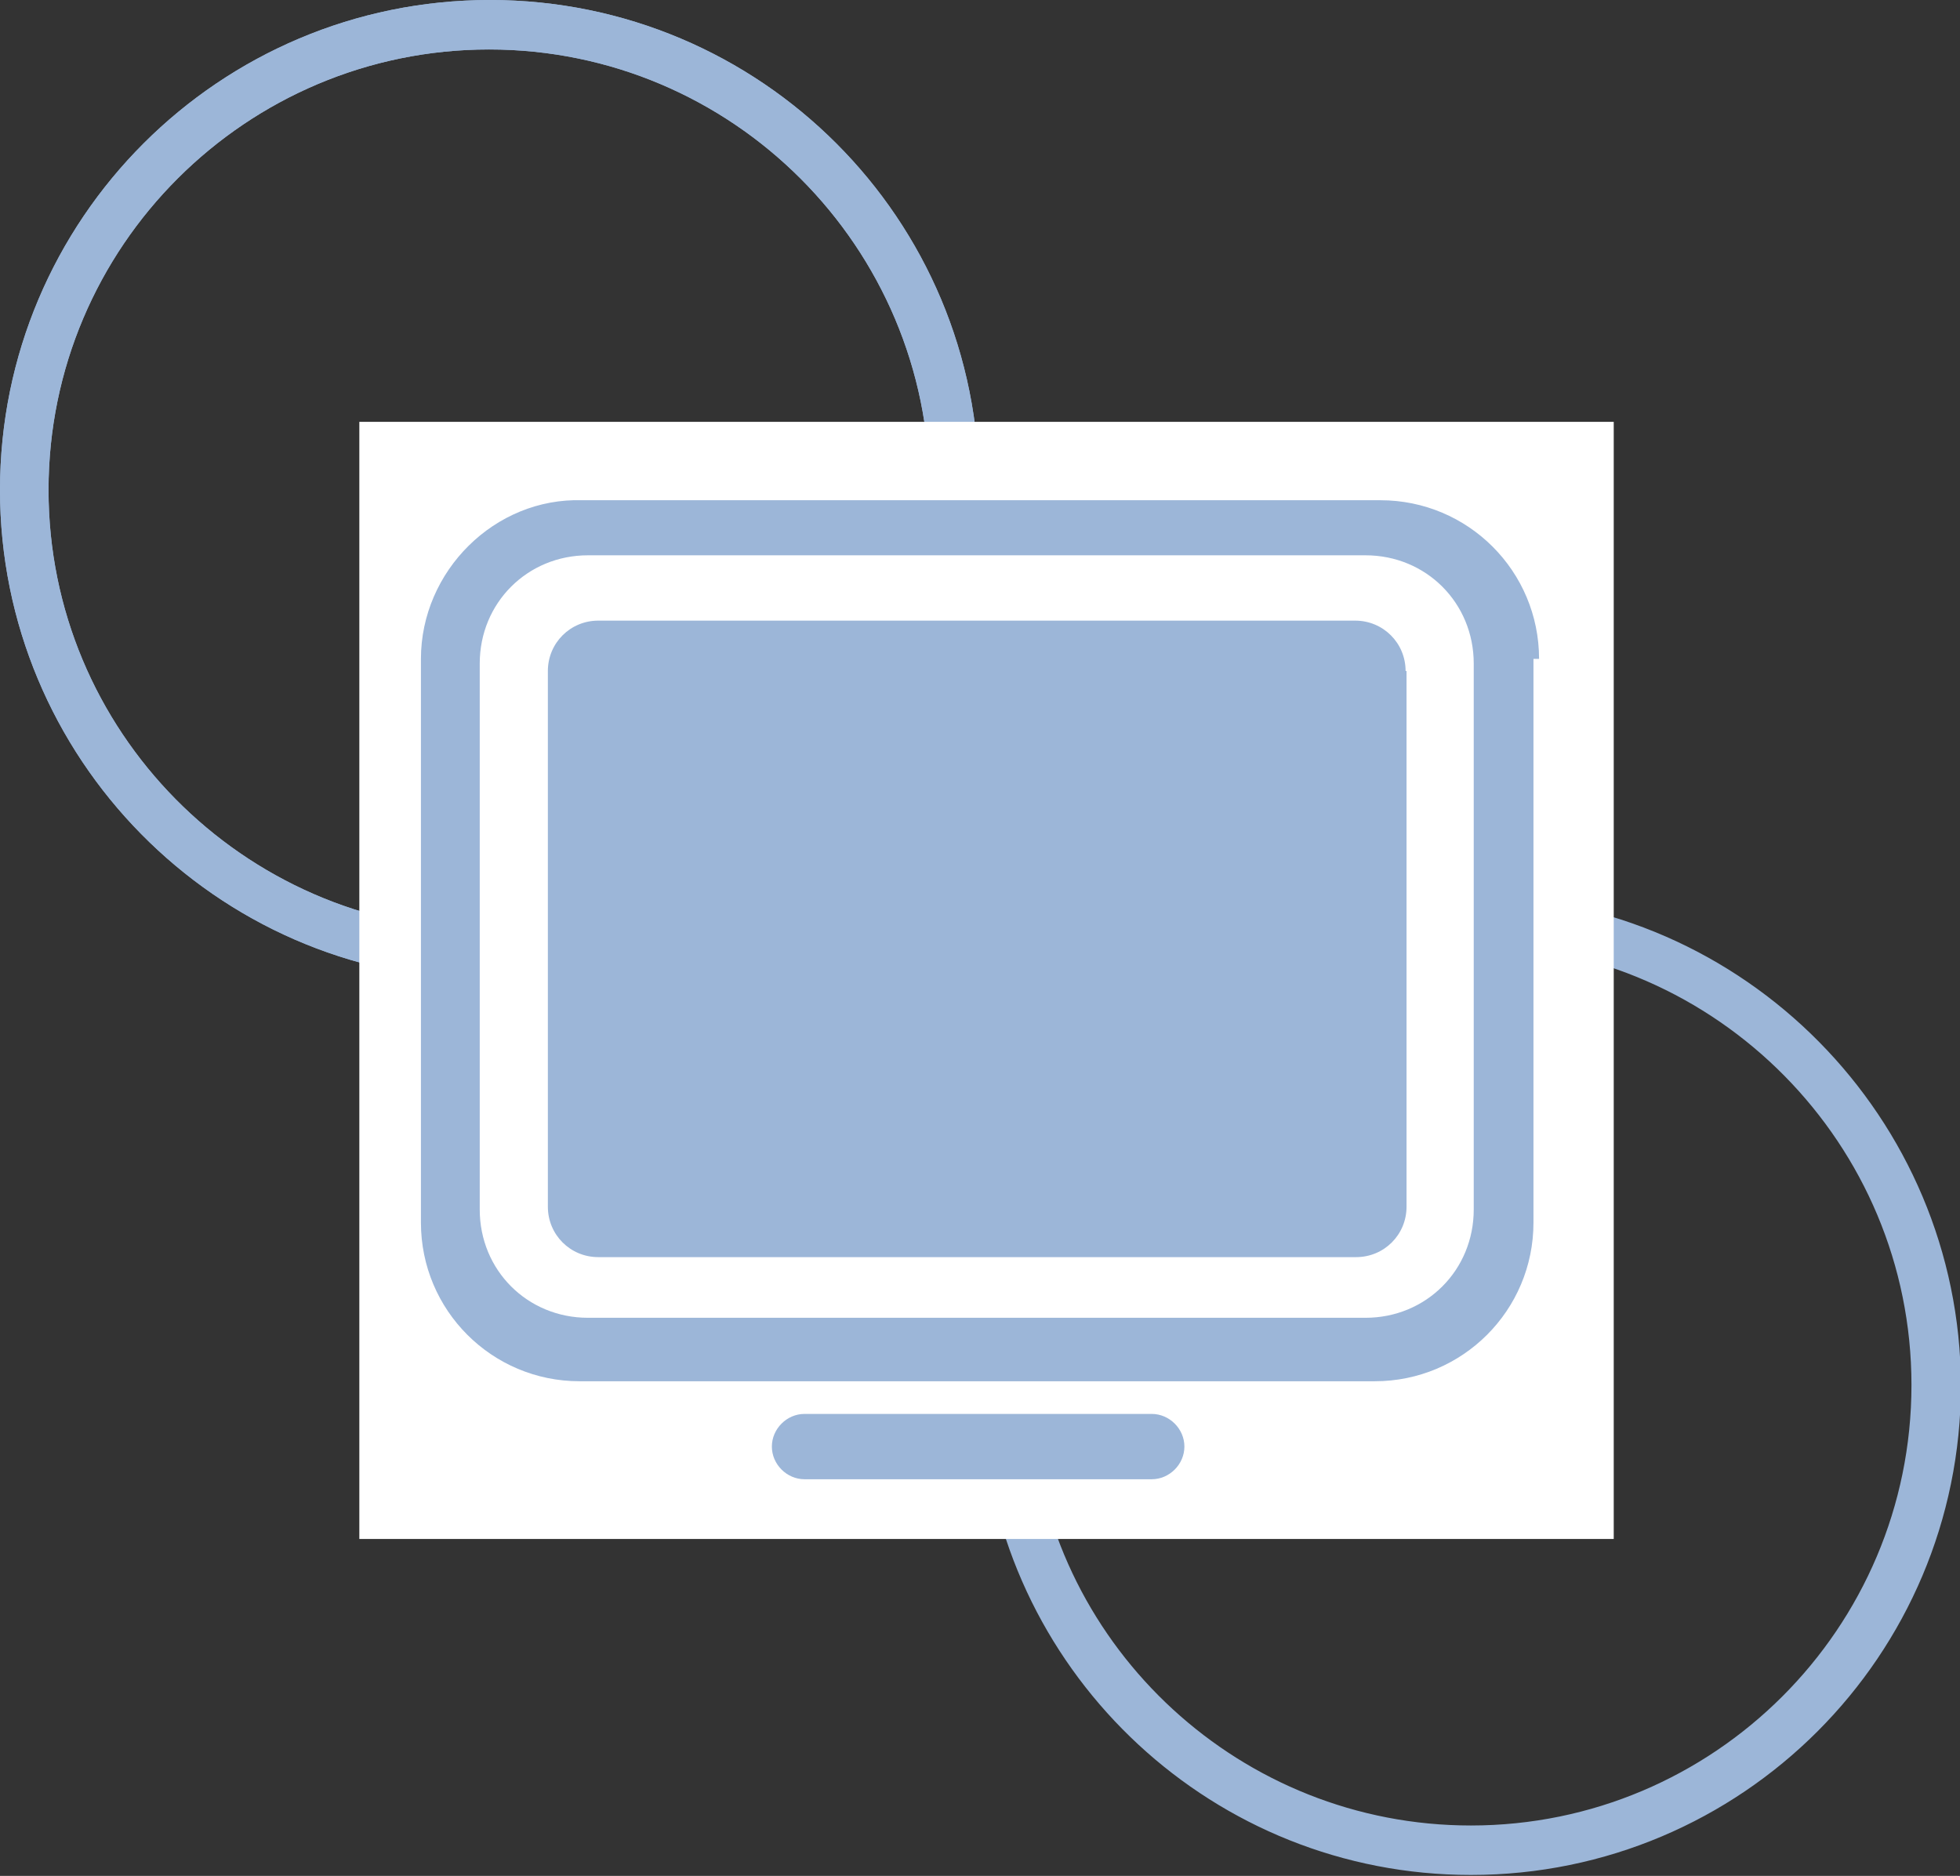 <svg version="1.1" id="Layer_1" xmlns="http://www.w3.org/2000/svg" x="0" y="0" width="210" height="201" xml:space="preserve"><rect width="100%" height="100%" fill="#333333" stroke="none"/><style>.st0{fill:#ebedeb}.st1{fill:#e85656}.st2{fill:#9cb6d8}</style><circle class="st0" cx="798.4" cy="1813.6" r="85.8"/><path class="st1" d="M798.4 1902.9c-49.2 0-89.3-40-89.3-89.3 0-49.2 40-89.3 89.3-89.3s89.3 40 89.3 89.3-40 89.3-89.3 89.3zm0-171.5c-45.4 0-82.3 36.9-82.3 82.3s36.9 82.3 82.3 82.3 82.3-36.9 82.3-82.3-36.9-82.3-82.3-82.3z"/><path class="st1" d="M805.5 1825.6c-1.3 13.6-7.8 22.2-17.8 27.5 2.5-8.3 0-15.2-4-19.2s-8.9-9.4-9.2-16c-7.6 22.4-19.4 16-14.4 35.3-25.2-18.2-21.8-33.1-9-49.5 12.5-16.1 16.8-27.6 14.6-49.5 7.8 13.2 12.3 25.4 12.8 38.2 1.7-6 4.1-12.8 7.3-20.5 1.1 11 1.6 19.9 10.3 30.5 8.9 10.5 9.8 14.3 9.4 23.2zm47.5-33.4h-23.2c-1.3 0-2.4 1.1-2.4 2.4v11.5c0 1.3 1.1 2.4 2.4 2.4H853c1.3 0 2.4-1.1 2.4-2.4v-11.5c.1-1.3-1-2.4-2.4-2.4zm-34.2 43.8H811c-1.9 6.4-5.2 11.9-9.8 16.4h17.6c1.3 0 2.4-1.1 2.4-2.4v-11.5c0-1.4-1.2-2.5-2.4-2.5zm-16.8-38.3c3.5 4.3 6 7.7 7.7 10.9h9.2c1.3 0 2.4-1.1 2.4-2.4v-11.5c0-1.3-1.1-2.4-2.4-2.4h-20.6c.9 1.7 2.1 3.5 3.7 5.4zm51 16.4h-41.2c1 3.6 1.2 7.2 1.1 11.8v.5c-.1 1.4-.3 2.8-.6 4.1H853c1.3 0 2.4-1.1 2.4-2.4v-11.5c.1-1.4-1-2.5-2.4-2.5zm0 21.9h-23.2c-1.3 0-2.4 1.1-2.4 2.4v11.5c0 1.3 1.1 2.4 2.4 2.4H853c1.3 0 2.4-1.1 2.4-2.4v-11.5c.1-1.3-1-2.4-2.4-2.4z"/><circle class="st0" cx="1352.6" cy="1813.6" r="85.8"/><path class="st1" d="M1352.6 1724.4c-49.2 0-89.3 40-89.3 89.3 0 49.2 40 89.3 89.3 89.3s89.3-40 89.3-89.3-40-89.3-89.3-89.3zm82.3 89.2v.9-1.8.9zm-164.5-.9zm82.2 83.2c-43.7 0-79.6-34.3-82.1-77.4h26.1v2.1c0 8.7 8.3 17.7 20.2 17.7h19.7v-9.3h13.6c2.4 0 4.3-1.9 4.3-4.3s-1.9-4.3-4.3-4.3h-13.6V1807h13.6c2.4 0 4.3-1.9 4.3-4.3s-1.9-4.3-4.3-4.3h-13.6v-9.3h-19.7c-11.9 0-20.2 9-20.2 17.7v2.1h-26.1c2.5-43.1 38.4-77.4 82.1-77.4s79.6 34.3 82.1 77.4h-26.1v-2.1c0-8.7-8.3-17.7-20.2-17.7h-19.7v49.4h19.7c11.9 0 20.2-9 20.2-17.7v-2.1h26.1c-2.5 42.9-38.4 77.2-82.1 77.2z"/><circle class="st0" cx="2470.1" cy="1813.6" r="85.8"/><path class="st1" d="M2470.1 1902.9c-49.2 0-89.3-40-89.3-89.3 0-49.2 40-89.3 89.3-89.3s89.3 40 89.3 89.3c-.1 49.3-40.1 89.3-89.3 89.3zm0-171.5c-45.4 0-82.3 36.9-82.3 82.3s36.9 82.3 82.3 82.3 82.3-36.9 82.3-82.3c-.1-45.4-37-82.3-82.3-82.3z"/><path id="path3773_4_" class="st1" d="M2477.2 1834.1c10.2-3.9 15.4-15.4 11.4-25.7-3.9-10.2-15.4-15.4-25.7-11.4-10.2 3.9-15.4 15.4-11.4 25.7 2 5.3 6.2 9.4 11.4 11.4l-13.4 34.9c-29.5-11.3-44.3-44.4-32.9-73.9 11.3-29.5 44.4-44.3 73.9-32.9s44.3 44.4 32.9 73.9c-5.8 15.1-17.8 27.1-32.9 32.9l-13.3-34.9z"/><path class="st2" d="M51.7 99.7C26 99.3 5.2 78.3 5.2 52.5c0-26.1 21.2-47.2 47.2-47.2 26.1 0 47.2 21.2 47.2 47.2 0 2.5-.2 4.9-.5 7.2h5.3c.3-2.4.5-4.8.5-7.2C105 23.5 81.5 0 52.5 0S0 23.5 0 52.5c0 28.7 23.1 52.1 51.7 52.5v-5.3z"/><path class="st2" d="M51.7 99.7C26 99.3 5.2 78.3 5.2 52.5c0-26.1 21.2-47.2 47.2-47.2 26.1 0 47.2 21.2 47.2 47.2 0 2.5-.2 4.9-.5 7.2h5.3c.3-2.4.5-4.8.5-7.2C105 23.5 81.5 0 52.5 0S0 23.5 0 52.5c0 28.7 23.1 52.1 51.7 52.5v-5.3zM158.3 96v5.2c25.7.4 46.5 21.4 46.5 47.2 0 26.1-21.2 47.2-47.2 47.2-24.6 0-44.9-18.9-47-42.9h-5.3c2.2 27 24.8 48.2 52.3 48.2 29 0 52.5-23.5 52.5-52.5-.1-28.6-23.2-52-51.8-52.4z"/><path fill="#fff" d="M38.5 45.2h134.4v119.7H38.5z"/><path class="st2" d="M150.6 71.9c0-3-2.4-5.4-5.4-5.4H64.1c-3 0-5.4 2.4-5.4 5.4v57.4c0 3 2.4 5.4 5.4 5.4h81.2c3 0 5.4-2.4 5.4-5.4V71.9z"/><path class="st2" d="M164.9 70.6c0-9.4-7.6-17-17-17H62.4c-9.4-.3-17.3 7.6-17.3 17V131c0 9.4 7.6 17 17 17h85.2c9.4 0 17-7.6 17-17V70.6h.6zm-7 59c0 6.5-5.1 11.6-11.6 11.6H63c-6.5 0-11.6-5.1-11.6-11.6V71.1c0-6.5 5.1-11.6 11.6-11.6h83.3c6.5 0 11.6 5.1 11.6 11.6v58.5zm-34.5 21.9H86.2c-1.9 0-3.5 1.6-3.5 3.5s1.6 3.5 3.5 3.5h37.2c1.9 0 3.5-1.6 3.5-3.5s-1.6-3.5-3.5-3.5z"/></svg>